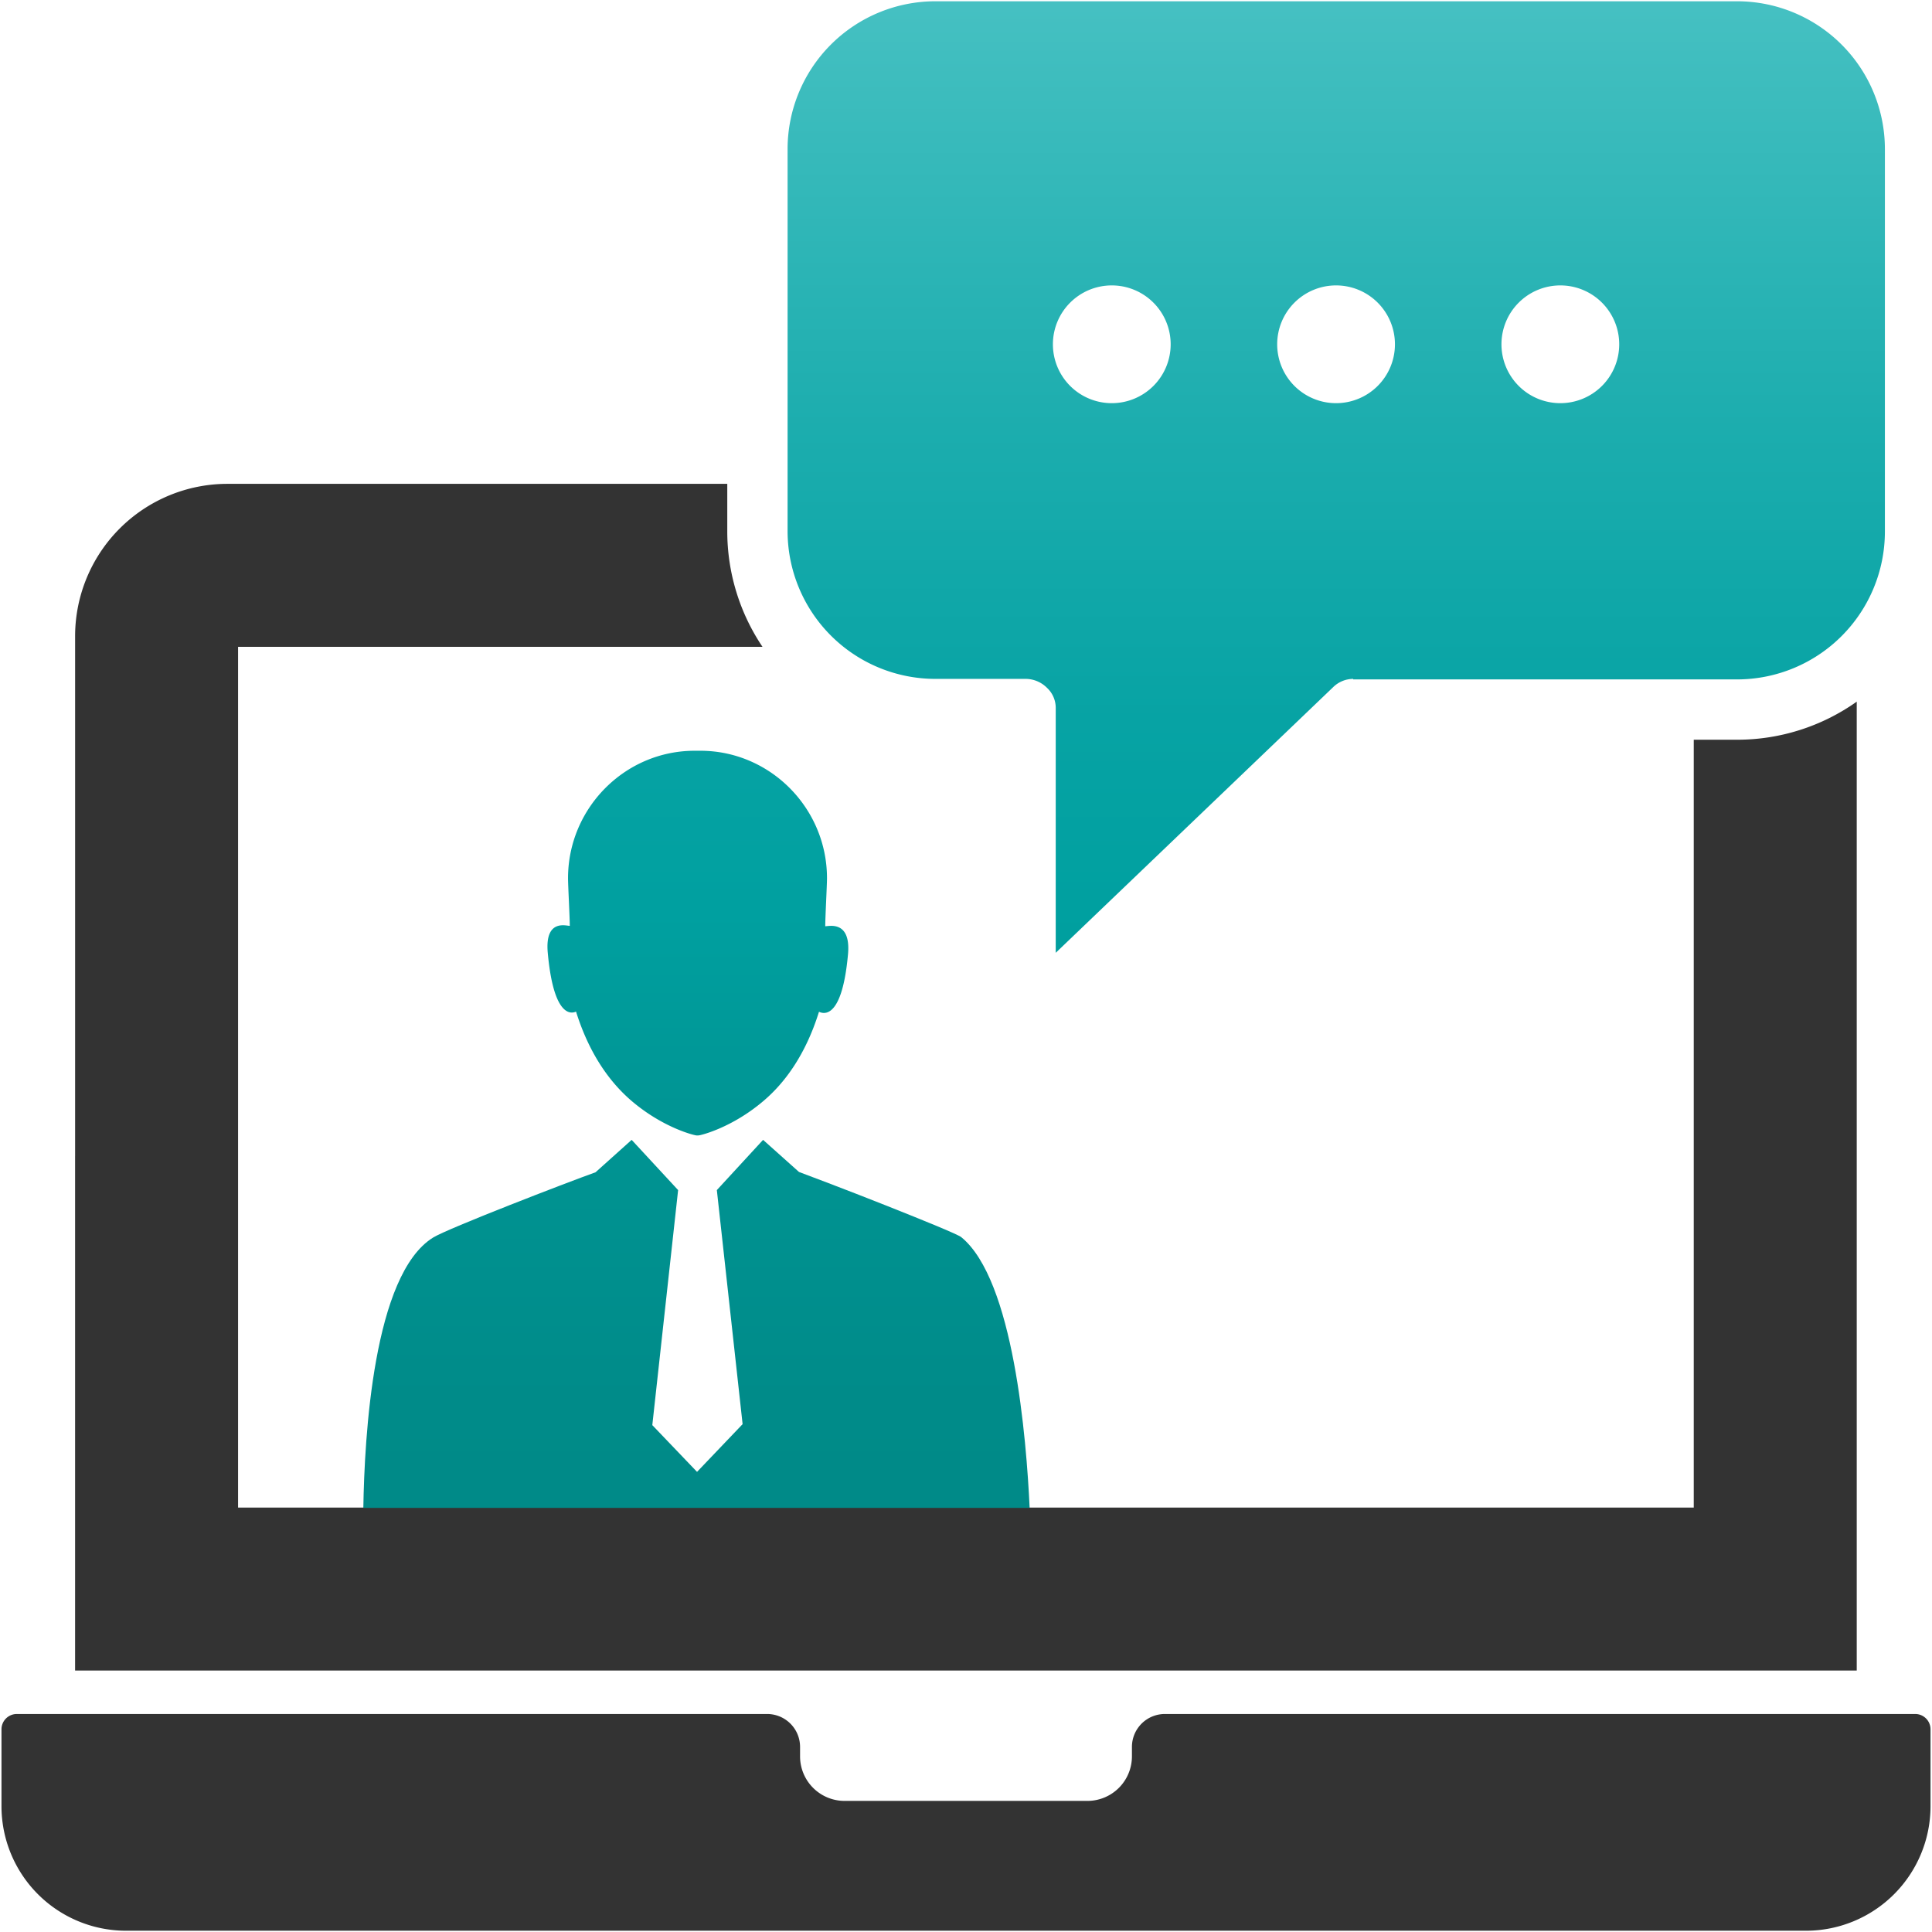 <svg id="marketing_initiatives" data-name="Layer 1" xmlns="http://www.w3.org/2000/svg" xmlns:xlink="http://www.w3.org/1999/xlink" viewBox="0 0 1260 1260" width="1260" height="1260"><defs><style>.cls-1{fill:#333;}.cls-2{fill:url(#ABG_Accent_1);}.cls-3{fill:url(#ABG_Accent_1-2);}.cls-4{fill:url(#ABG_Accent_1-3);}</style><linearGradient id="ABG_Accent_1" x1="871.462" y1="4.842" x2="871.462" y2="1116.197" gradientUnits="userSpaceOnUse"><stop offset="0" stop-color="#45c0c2"/><stop offset="0.04" stop-color="#3ebdbe"/><stop offset="0.247" stop-color="#1cadae"/><stop offset="0.418" stop-color="#07a3a4"/><stop offset="0.532" stop-color="#00a0a0"/><stop offset="0.645" stop-color="#009594"/><stop offset="0.817" stop-color="#008b89"/><stop offset="1" stop-color="#008885"/></linearGradient><linearGradient id="ABG_Accent_1-2" x1="454.232" y1="4.843" x2="454.232" y2="1116.197" xlink:href="#ABG_Accent_1"/><linearGradient id="ABG_Accent_1-3" x1="455.137" y1="4.844" x2="455.137" y2="1116.197" xlink:href="#ABG_Accent_1"/></defs><g id="Marketing_Initiatives" data-name="Marketing Initiatives"><path class="cls-1" d="M1249.05,1117.824l-489.379,0a21.477,21.477,0,0,0-21.454,21.45v6.269a29.057,29.057,0,0,1-29,28.958H550.789a29.041,29.041,0,0,1-29.007-29.007l0-6.212a21.479,21.479,0,0,0-21.455-21.458l-489.371,0a10,10,0,0,0-9.988,9.989v50.213a81.233,81.233,0,0,0,81.14,81.143H1177.894a81.233,81.233,0,0,0,81.14-81.143v-50.213a9.976,9.976,0,0,0-9.984-9.989Z"/><path class="cls-1" d="M1104.621,482.435V983.193H155.265V421.847H497.283a134.938,134.938,0,0,1-22.971-75.45V315.551H148.254a99.386,99.386,0,0,0-99.27,99.286V753.619c0,.086-.012.169-.012.255V1089.48H1210.916V457.6a134.8,134.8,0,0,1-77.986,24.834Z"/><path class="cls-2" d="M1132.936.831H609.99a96.432,96.432,0,0,0-96.348,96.341V346.4a96.443,96.443,0,0,0,96.348,96.355h59.326a19.78,19.78,0,0,1,13.451,5.775,17.9,17.9,0,0,1,5.753,13.429V621.391L869.389,448.2a18.743,18.743,0,0,1,13.136-5.439v.331h250.411a96.443,96.443,0,0,0,96.346-96.358V97.172A96.432,96.432,0,0,0,1132.936.831ZM725.079,262.937a38.4,38.4,0,1,1,38.4-38.4A38.4,38.4,0,0,1,725.079,262.937Zm146.262,0a38.4,38.4,0,1,1,38.407-38.4A38.405,38.405,0,0,1,871.341,262.937Zm146.266,0a38.4,38.4,0,1,1,38.406-38.4A38.406,38.406,0,0,1,1017.607,262.937Z"/><path class="cls-3" d="M626.923,806.846c-2.277-1.857-24.6-10.929-48.112-20.272-27.137-10.783-56.072-21.653-57.722-22.243L497.66,743.39l-30.154,32.753,16.8,152.646-29.719,31.13L425.42,929.427l16.828-153.284-30.3-32.753L388.38,764.537c-18.736,6.69-96.151,36.565-105.837,42.513C243.39,831.1,237.7,937.4,236.956,983.406H671.508C669.393,938.347,661.088,834.675,626.923,806.846Z"/><path class="cls-4" d="M375.68,659.765c8.862,28.3,22.5,46.369,35.918,57.958,20.911,17.963,41.258,22.579,41.59,22.579a5.046,5.046,0,0,0,1.665.212,6.406,6.406,0,0,0,1.75-.212c.34,0,20.571-4.616,41.368-22.345,13.529-11.478,27.284-29.66,36.144-58.08.57,0,14.742,9.253,18.945-37.691,1.934-22.274-12.8-18-14.856-18.114,0-5.681,1.141-26.651,1.141-31.315,0-45.683-37.047-83.137-82.63-83.137h-3.629c-45.69,0-82.634,37.562-82.634,83.137,0,4.664,1.141,25.382,1.141,31.059-2.047.116-16.312-4.8-14.373,17.363C361.422,668.231,375.224,659.765,375.68,659.765Z"/></g></svg>
